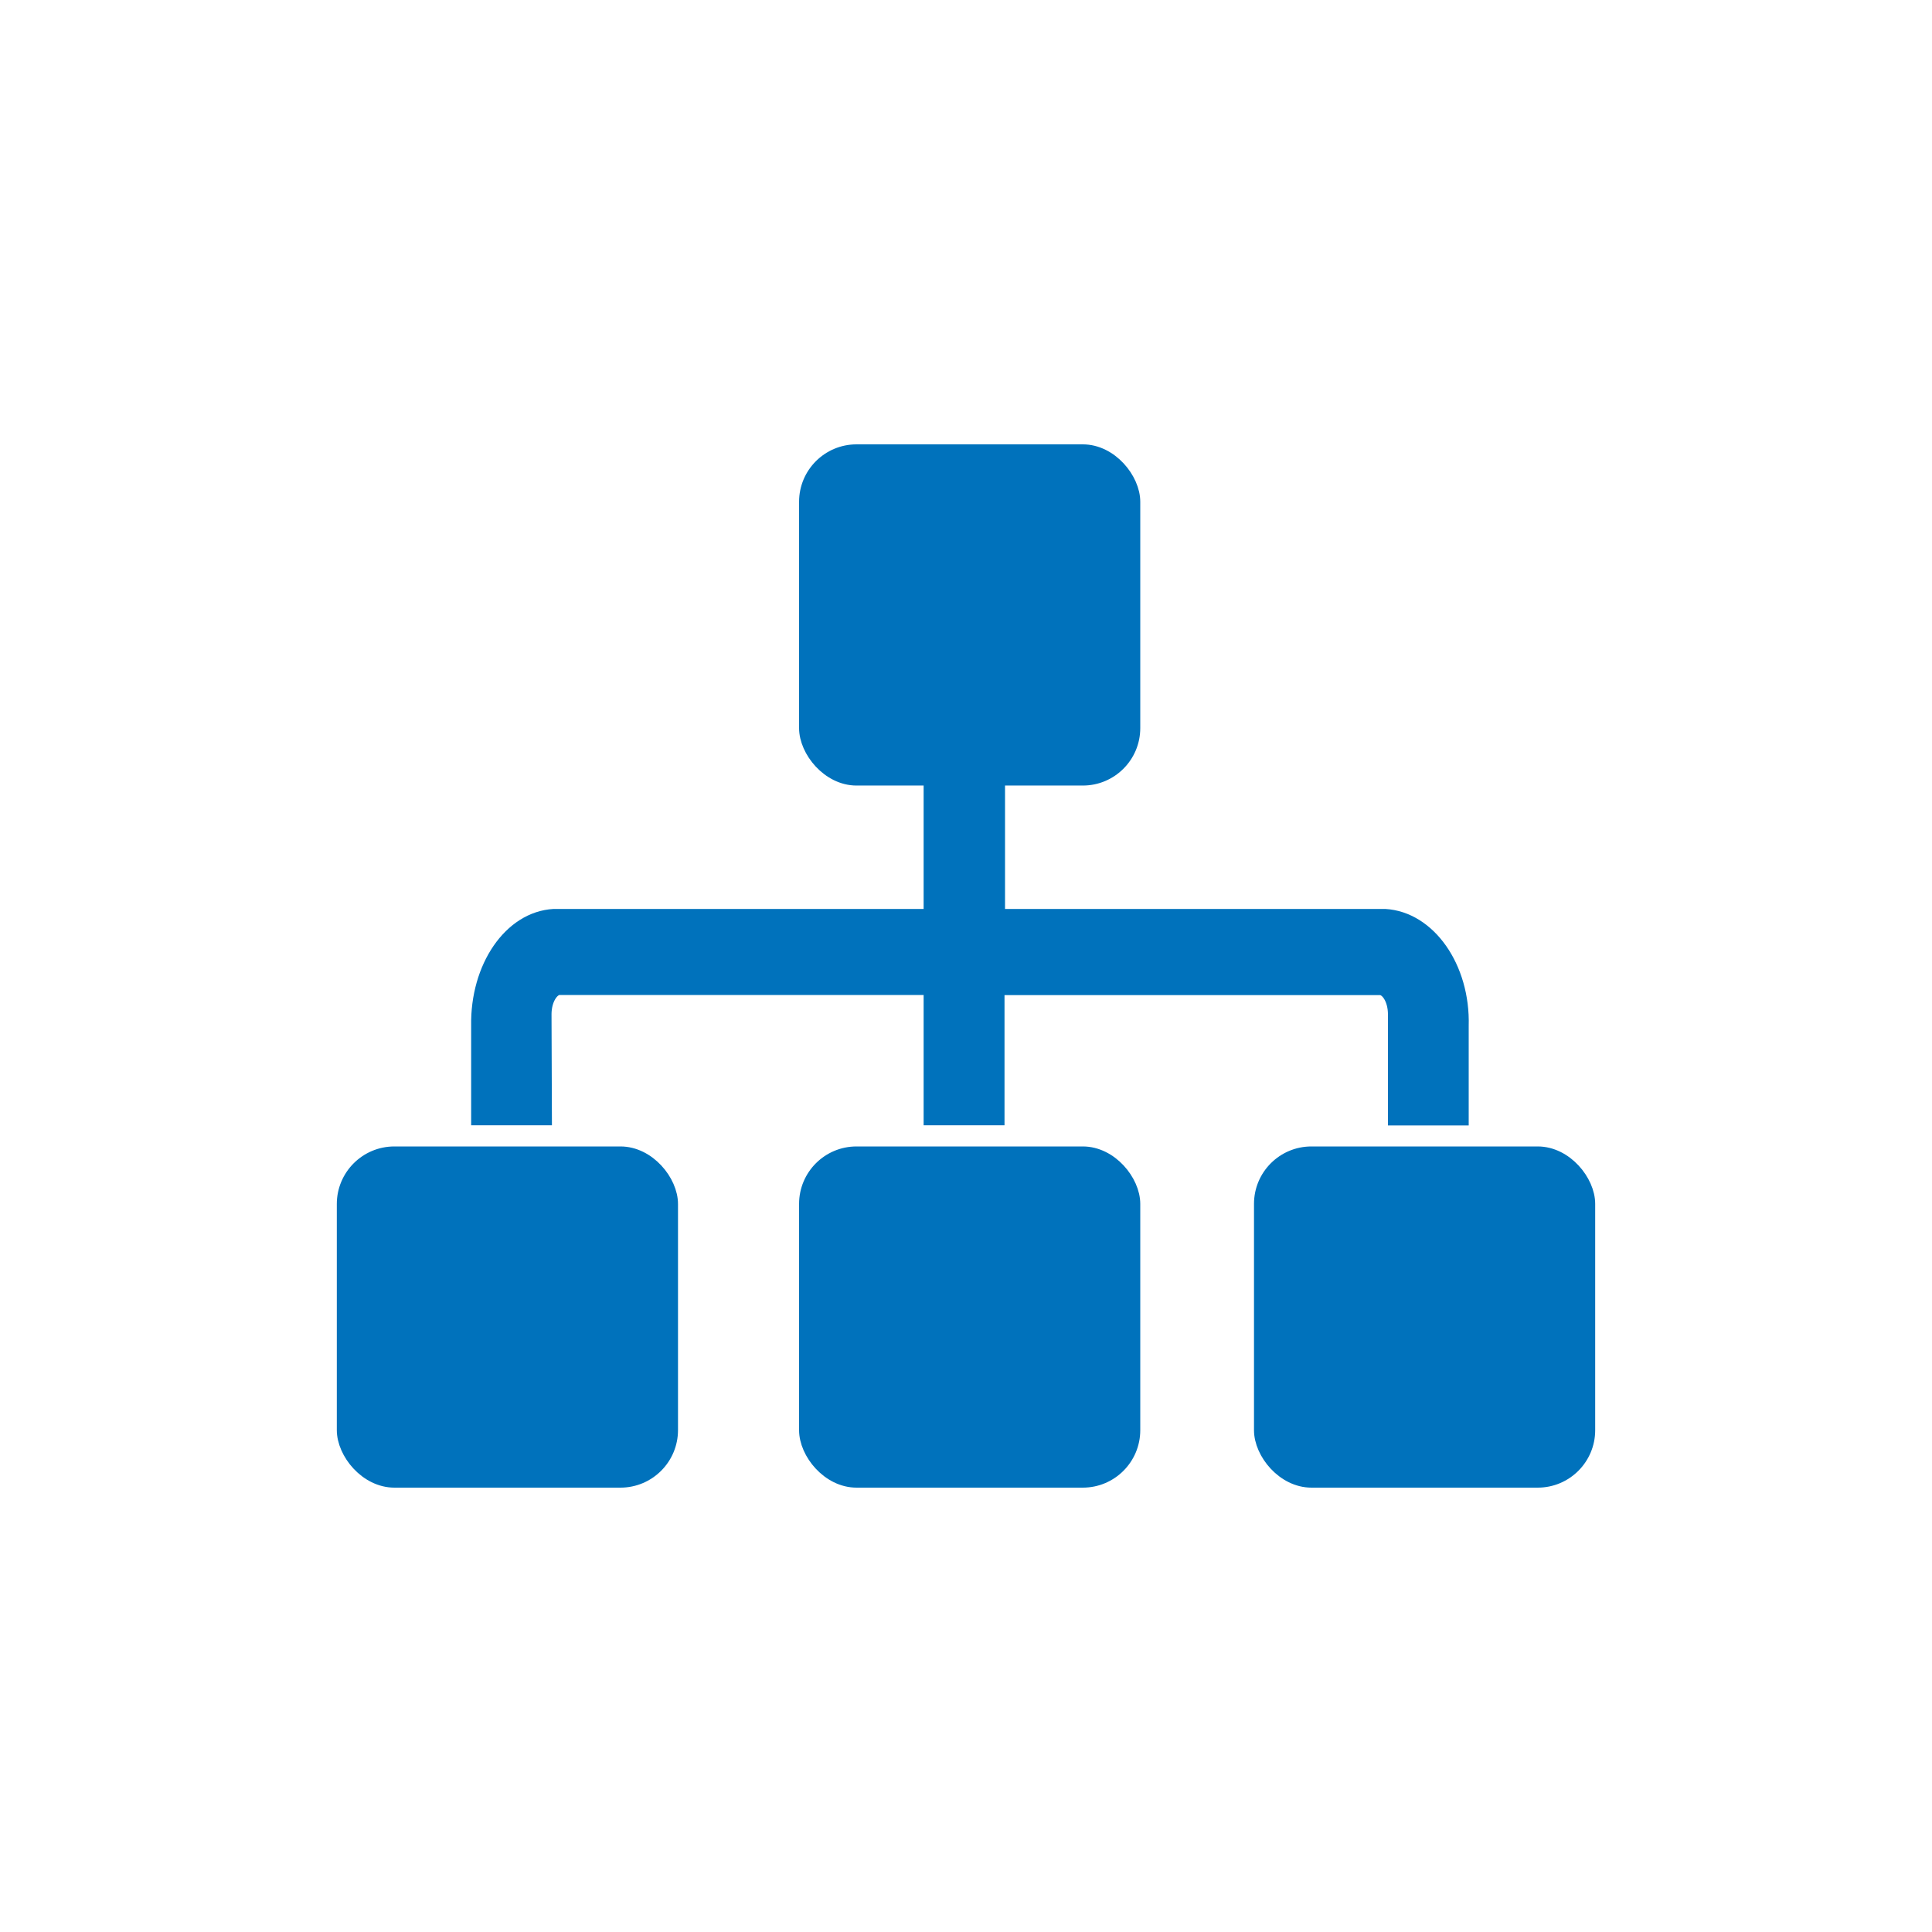 <svg xmlns="http://www.w3.org/2000/svg" viewBox="0 0 150 150">
  <defs>
    <style>
      .cls-1 {
        fill: #0072bc;
        stroke: #0072bc;
        stroke-miterlimit: 10;
      }

      .cls-2 {
        fill: none;
      }
    </style>
  </defs>
  <g id="Layer_2" data-name="Layer 2">
    <g id="Layer_1-2" data-name="Layer 1">
      <g id="Layer_2-2" data-name="Layer 2">
        <g>
          <g>
            <rect class="cls-1" x="26.65" y="89.51" width="25.49" height="25.49" rx="3.97"/>
            <g>
              <path class="cls-1" d="M42.32,78.75c0-1.17.59-2,1.12-2H72.21V86.87h5.28V76.76h29.66c.53,0,1.11.82,1.11,2v8.12h5.27V79.65c.13-4.55-2.56-8.38-6-8.58h-30V60.93H72.21V71.07H43c-3.4.19-6,4-5.92,8.58v7.22h5.27Z"/>
              <rect class="cls-1" x="62.54" y="89.51" width="25.49" height="25.49" rx="3.96"/>
              <rect class="cls-1" x="97.86" y="89.51" width="25.49" height="25.49" rx="3.96"/>
              <rect class="cls-1" x="62.54" y="35" width="25.49" height="25.49" rx="3.96"/>
            </g>
          </g>
          <rect class="cls-2" width="150" height="150"/>
        </g>
      </g>
    </g>
  </g>
</svg>
